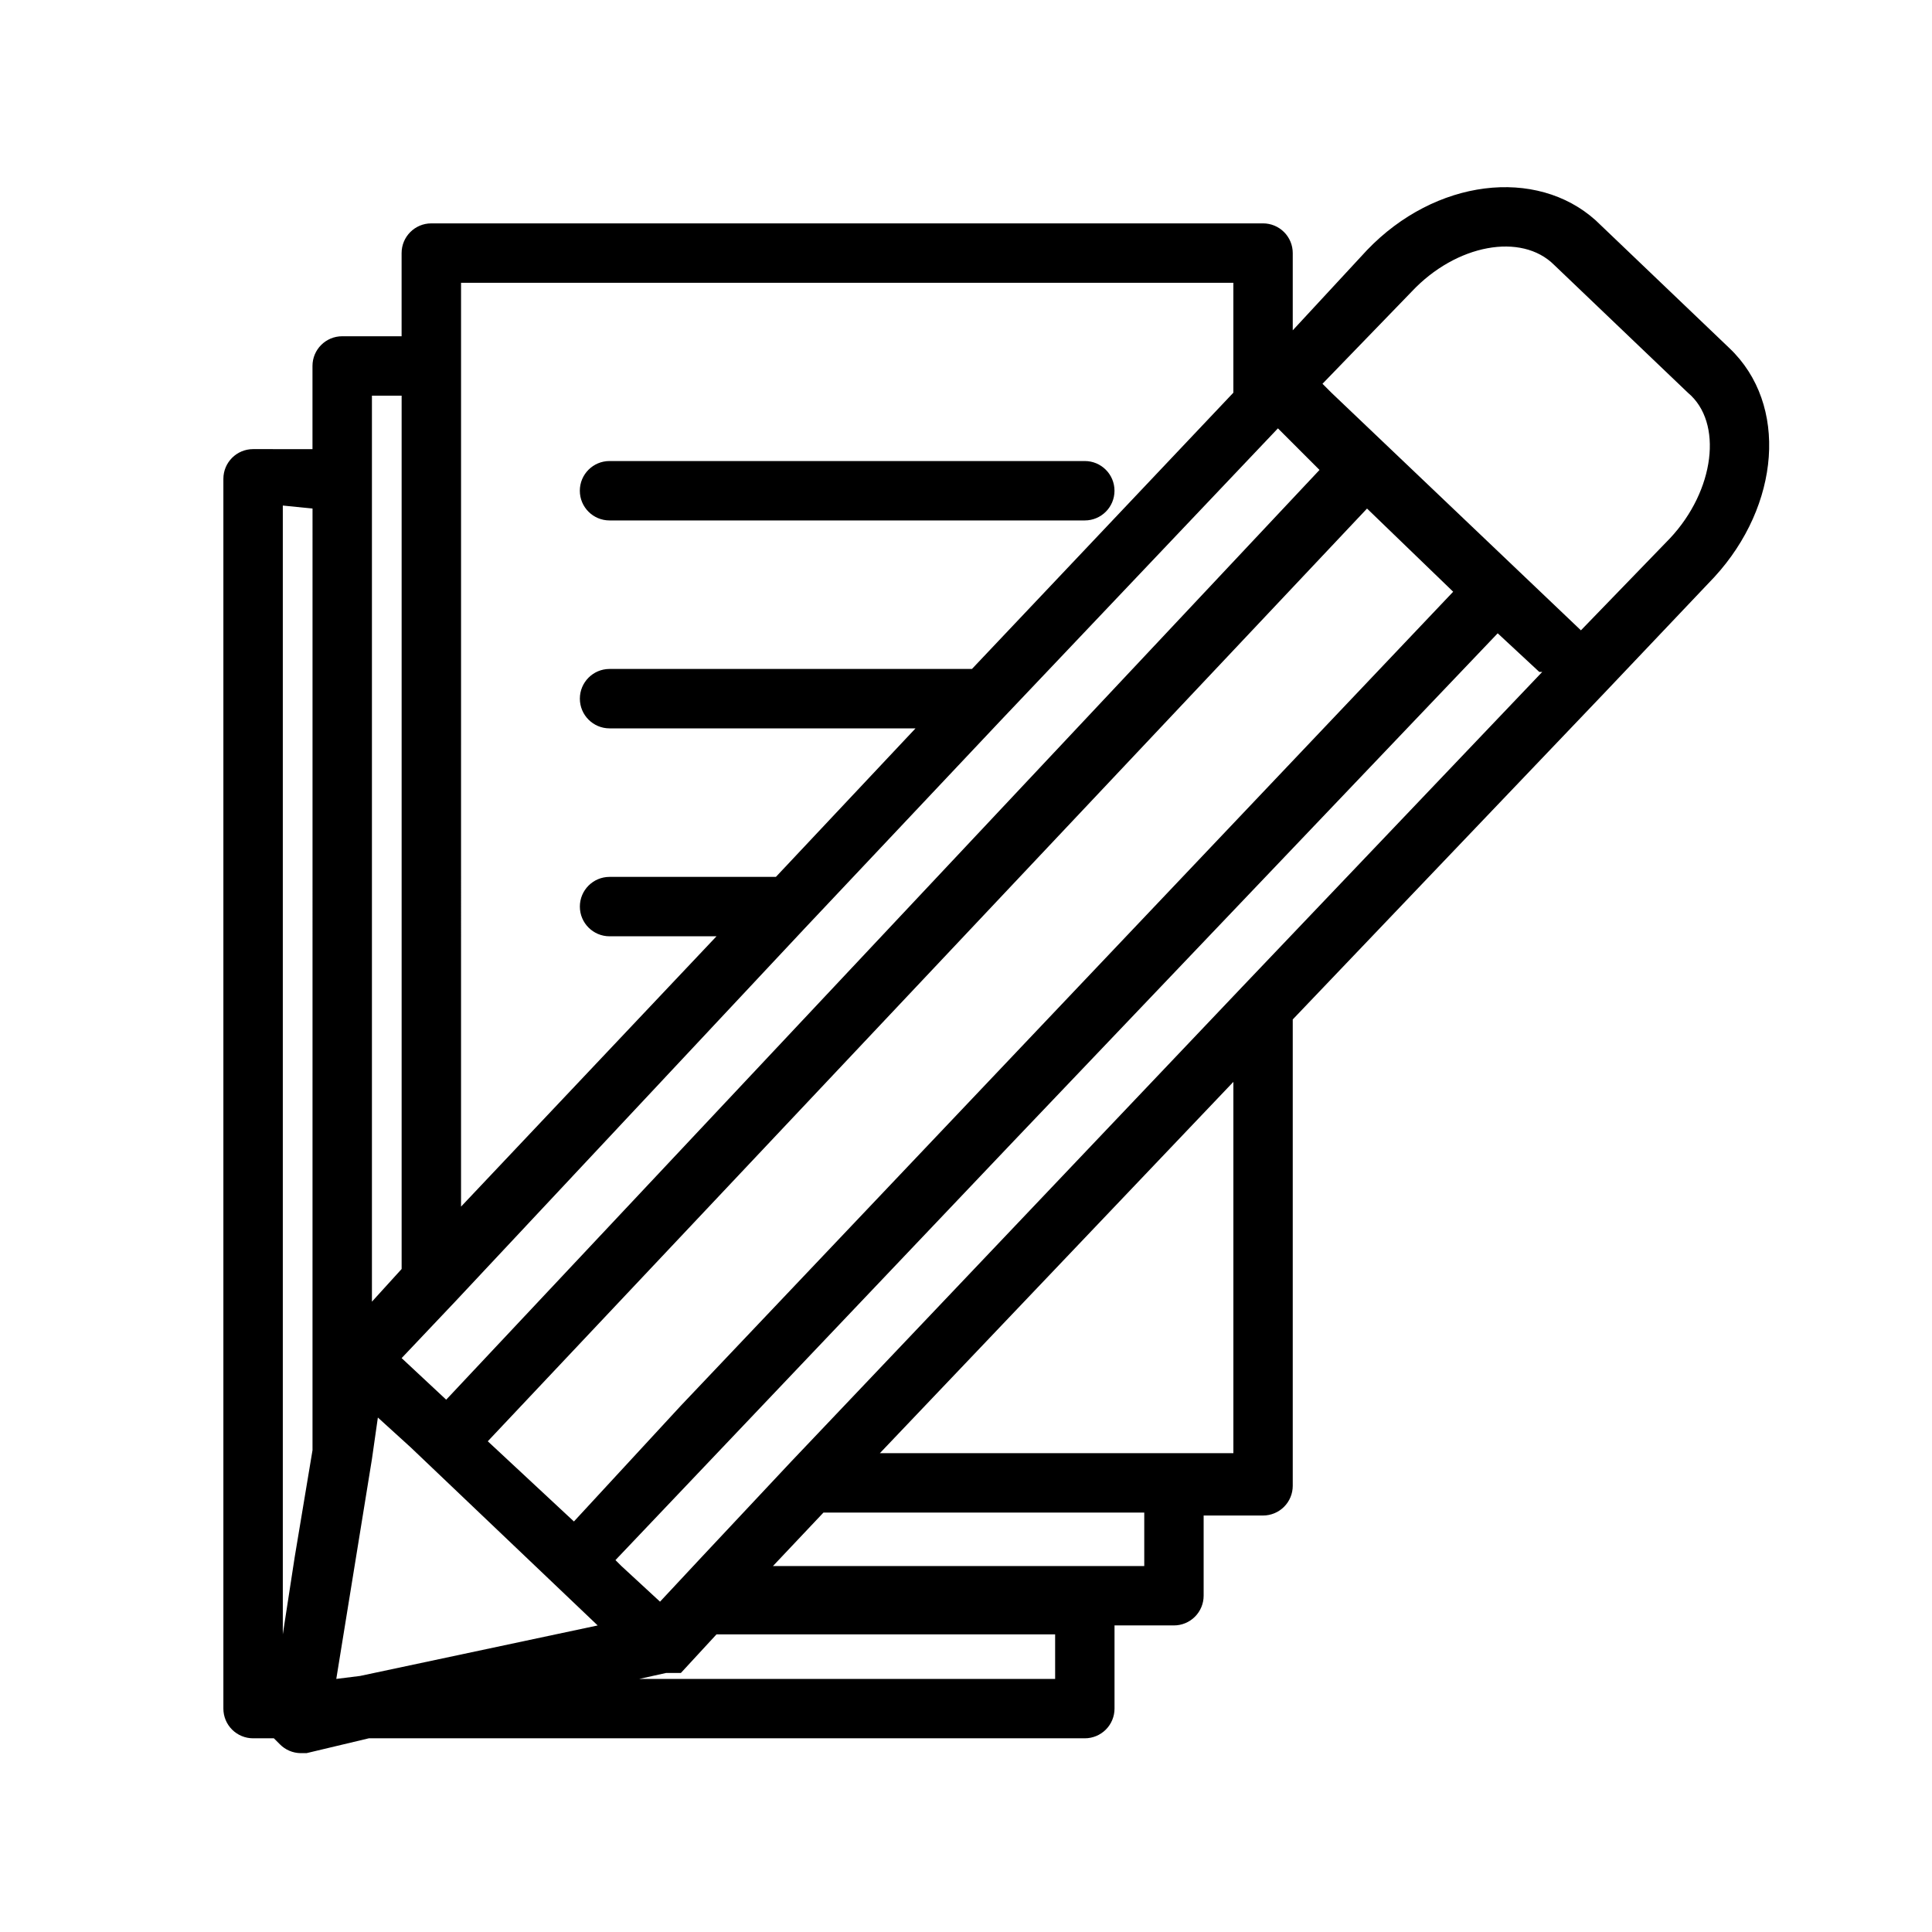 <?xml version="1.0" encoding="UTF-8"?>
<!-- Uploaded to: ICON Repo, www.svgrepo.com, Generator: ICON Repo Mixer Tools -->
<svg fill="#000000" width="800px" height="800px" version="1.1" viewBox="144 144 512 512" xmlns="http://www.w3.org/2000/svg">
 <g>
  <path d="m602.31 236.26-35.422-33.852c-15.742-14.168-42.508-11.02-60.613 7.871l-19.684 21.258v-20.469c0-2.09-0.828-4.09-2.305-5.566-1.477-1.477-3.481-2.305-5.566-2.305h-220.42c-4.348 0-7.871 3.523-7.871 7.871v22.043h-15.742c-4.348 0-7.875 3.523-7.875 7.871v22.043l-15.742-0.004c-4.348 0-7.871 3.527-7.871 7.875v325.9c0 2.086 0.828 4.09 2.305 5.566 1.477 1.473 3.477 2.305 5.566 2.305h5.512l1.574 1.574c1.453 1.484 3.434 2.332 5.508 2.359h1.574l16.531-3.938 189.72 0.004c2.086 0 4.09-0.832 5.566-2.305 1.473-1.477 2.305-3.481 2.305-5.566v-22.043h15.742c2.09 0 4.09-0.828 5.566-2.305 1.477-1.477 2.309-3.481 2.309-5.566v-21.254h15.742c2.086 0 4.09-0.832 5.566-2.309 1.477-1.477 2.305-3.477 2.305-5.566v-123.59l82.656-86.594 29.125-30.699c17.32-18.895 19.684-45.656 3.938-60.613zm-129.1 169.25-119.66 125.95-23.617 25.191-11.02 11.809-10.234-9.445-1.574-1.574 105.49-111 128.31-134.61 11.02 10.234h0.789zm-240.09 183.42 9.445-58.25 1.574-11.02 8.66 7.871 49.594 47.23-62.977 13.383zm62.977-41.723-22.828-21.254 233.01-247.18 22.828 22.043-204.67 215.7zm-33.852-32.273-11.809-11.02 14.168-14.957 92.891-99.188 51.957-55.105 73.211-77.145 11.02 11.02zm3.938-295.99h204.67v29.125l-69.273 73.211h-96.039c-4.348 0-7.871 3.523-7.871 7.871 0 4.348 3.523 7.875 7.871 7.875h81.082l-37 39.359h-44.082c-4.348 0-7.871 3.523-7.871 7.871s3.523 7.871 7.871 7.871h28.34l-67.699 71.637zm-23.617 29.914h7.871v231.44l-7.871 8.66zm-15.742 29.914-0.004 249.54-4.723 28.34-3.148 20.465v-299.14zm196.8 310.16h-110.21l7.086-1.574h3.938l9.445-10.234h89.738zm23.617-29.914h-98.398l13.383-14.168h85.016zm23.617-29.914-93.68 0.004 93.68-98.402zm115.72-242.46-23.617 24.402-66.125-62.977-2.363-2.363 23.617-24.402c11.809-12.594 29.125-15.742 37.785-7.086l35.426 33.852c9.445 7.875 7.086 25.98-4.723 38.574z"/>
  <path d="m297.66 274.05c0-4.348 3.523-7.871 7.871-7.871h125.95c4.348 0 7.871 3.523 7.871 7.871s-3.523 7.871-7.871 7.871h-125.95c-4.348 0-7.871-3.523-7.871-7.871z"/>
 </g>
</svg>